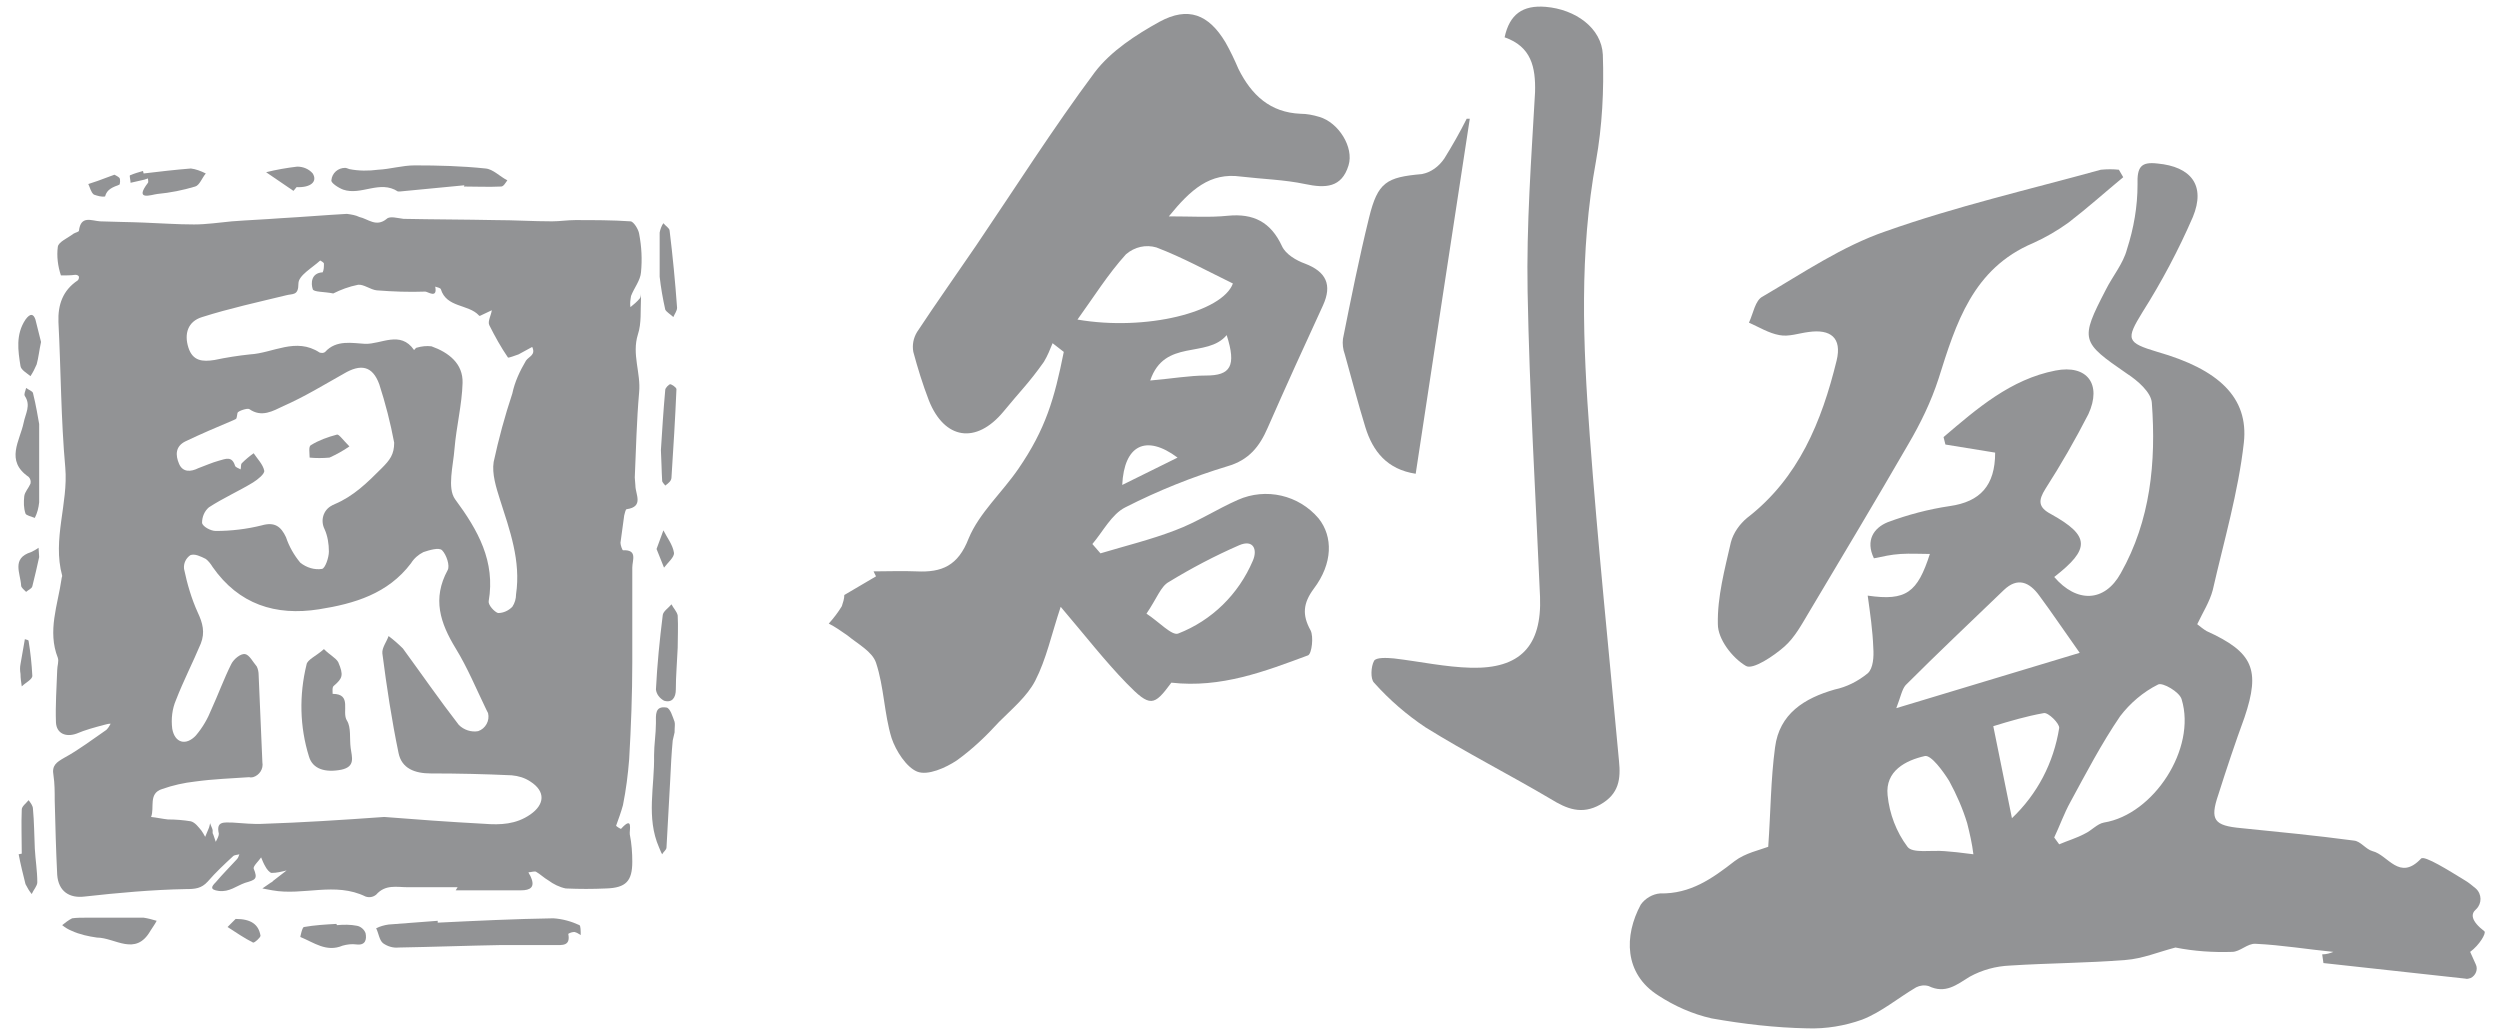 <?xml version="1.0" encoding="utf-8"?>
<!-- Generator: Adobe Illustrator 22.0.0, SVG Export Plug-In . SVG Version: 6.00 Build 0)  -->
<svg version="1.1" id="图层_1" xmlns="http://www.w3.org/2000/svg" xmlns:xlink="http://www.w3.org/1999/xlink" x="0px" y="0px"
	 viewBox="0 0 402.1 166.6" style="enable-background:new 0 0 402.1 166.6;" xml:space="preserve">
<style type="text/css">
	.st0{fill:#929395;}
</style>
<title>chuangying-logo</title>
<path class="st0" d="M375.3,153.1c-4.1-0.4-8.3-1.1-12.5-1.3c-1.3-0.1-2.5,1.3-3.8,1.3c-3,0.1-6.1-0.1-9.1-0.7c-2.7,0.7-5.3,1.8-8,2
	c-6.2,0.5-12.4,0.5-18.6,0.9c-2.3,0.1-4.5,0.7-6.5,1.8c-2.1,1.3-3.9,2.8-6.6,1.5c-0.7-0.2-1.4-0.1-2,0.2c-2.9,1.7-5.6,4-8.7,5.2
	c-2.8,1-5.8,1.5-8.8,1.4c-5.2-0.1-10.3-0.7-15.4-1.6c-3.1-0.7-6-2-8.6-3.7c-5.5-3.5-5.5-9.6-2.8-14.6c0.7-1,1.9-1.7,3.1-1.8
	c4.9,0.1,8.4-2.4,12-5.2c1.7-1.3,4.1-1.8,5.4-2.3c0.4-5.6,0.4-10.8,1.1-16c0.7-5.4,4.7-7.9,9.6-9.3c1.9-0.4,3.7-1.3,5.3-2.6
	c0.9-0.8,1-2.7,0.9-4.1c-0.1-2.8-0.5-5.5-0.9-8.4c6.2,0.9,8-0.5,10-6.7c-1.6,0-3.1-0.1-4.7,0s-2.8,0.4-4.3,0.7
	c-1.4-2.9,0-4.9,2.2-5.8c3.2-1.2,6.6-2.1,10-2.6c4.9-0.7,7.3-3.3,7.3-8.6l-8-1.3l-0.3-1.2c5.4-4.6,10.8-9.3,18-10.7
	c5.1-1,7.5,2.2,5.3,7c-2.1,4.1-4.4,8.1-6.9,12c-1.2,1.9-1.2,3,0.9,4.1c6.3,3.5,6.3,5.6,0.5,10.1c3.6,4.2,8.1,4.1,10.7-0.6
	c4.8-8.5,5.7-17.9,5-27.4c-0.1-1.7-2.3-3.6-4-4.7c-7.4-5.1-7.6-5.4-3.4-13.5c1.1-2.2,2.8-4.2,3.4-6.5c1.1-3.4,1.7-6.9,1.7-10.4
	c-0.1-2.9,0.6-3.7,3.2-3.4c5.4,0.5,7.8,3.5,5.7,8.6c-2.3,5.3-5,10.4-8.1,15.3c-2.7,4.4-2.6,4.9,2.4,6.4c9.8,2.8,14.7,7.3,13.9,14.6
	c-0.9,8-3.2,15.8-5,23.7c-0.5,1.9-1.6,3.6-2.5,5.5c0.5,0.4,1,0.8,1.5,1.1c7.5,3.4,8.7,6.2,6.1,13.9c-1.5,4.1-2.9,8.3-4.2,12.4
	c-1.4,4.1-0.7,5,3.7,5.4c6,0.6,12.1,1.2,18.1,2c1.1,0.1,1.9,1.4,3,1.7c2.5,0.6,4.3,4.9,7.8,1.2c0.5-0.6,4.6,2,6.9,3.4
	c0.7,0.4,1.3,0.9,1.9,1.4c1,0.9,1,2.4,0.1,3.3c0,0-0.1,0.1-0.1,0.1c-0.8,0.7-0.8,1.8,1.4,3.5c0.3,0.3-0.8,2.2-2.3,3.3l0.9,2
	c0.4,0.8,0,1.8-0.8,2.2c-0.3,0.1-0.6,0.2-0.9,0.1l-22.8-2.5l-0.2-1.4C374.2,153.5,374.8,153.3,375.3,153.1 M330.4,134.7l0.8,1.1
	c1.4-0.6,2.8-1,4.1-1.7c1.1-0.5,2-1.6,3.1-1.8c8-1.3,14.9-11.9,12.5-19.8c-0.3-1.2-3.1-2.8-3.8-2.4c-2.4,1.2-4.5,3-6.1,5.1
	c-3,4.4-5.5,9.2-8,13.8C332,130.8,331.3,132.8,330.4,134.7L330.4,134.7z M305,113.9l29.5-8.9c-2.7-3.8-4.5-6.5-6.5-9.2
	c-1.6-2.2-3.5-3-5.7-0.9c-5.3,5.1-10.6,10.1-15.8,15.3C305.9,110.9,305.7,112.1,305,113.9z M317.4,137.4c-0.2-1.7-0.6-3.4-1-5
	c-0.7-2.3-1.7-4.6-2.9-6.8c-1-1.6-2.9-4.2-3.9-4c-3.1,0.7-6.4,2.4-6,6.3c0.3,3,1.4,5.9,3.2,8.3c0.8,1.1,3.9,0.5,6,0.7
	C314,137,315.2,137.1,317.4,137.4L317.4,137.4z M323.6,131.6c4.1-3.9,6.7-8.9,7.6-14.5c0.1-0.7-1.8-2.6-2.5-2.4
	c-2.8,0.5-5.5,1.3-8.1,2.1C321.6,121.8,322.5,126.2,323.6,131.6L323.6,131.6z"/>
<path class="st0" d="M188.4,109.8c-2.8,3.8-3.4,4-7.2,0.1c-3.5-3.6-6.6-7.6-10.6-12.3c-1.5,4.5-2.3,8.4-4.1,11.9
	c-1.3,2.5-3.7,4.5-5.8,6.6c-2.1,2.3-4.3,4.4-6.8,6.2c-1.8,1.2-4.7,2.5-6.4,1.8s-3.4-3.3-4.1-5.4c-1.2-3.9-1.2-8.2-2.5-12.1
	c-0.6-1.8-2.9-3-4.6-4.4c-1-0.7-2-1.4-3-1.9c0.8-0.9,1.5-1.8,2.1-2.8c0.2-0.6,0.4-1.2,0.4-1.8l5.1-3l-0.4-0.8c2.3,0,4.6-0.1,6.9,0
	c4.1,0.2,6.7-0.9,8.4-5.3c1.7-4.1,5.4-7.4,8-11.2c4.4-6.4,5.8-11.3,7.3-18.8l-1.8-1.4c-0.4,1-0.8,2-1.4,3c-2.4,3.4-3.8,4.7-6.5,8
	c-4.4,5.3-9.5,4.5-12-1.8c-1-2.6-1.8-5.2-2.5-7.8c-0.2-1.1,0-2.2,0.6-3.2c3.1-4.7,6.3-9.2,9.5-13.9c6.3-9.3,12.4-18.9,19.1-27.9
	c2.6-3.4,6.6-6,10.4-8.1c4.6-2.5,7.9-1.2,10.6,3.3c0.8,1.4,1.5,2.9,2.1,4.3c2.1,4.2,5.1,7,10,7.2c1,0,2,0.2,3,0.5
	c3.1,0.9,5.6,4.9,4.7,7.8c-1.1,3.6-3.7,3.7-7,3s-6.9-0.8-10.3-1.2c-5-0.7-8.1,2.1-11.6,6.4c3.7,0,6.6,0.2,9.5-0.1
	c4.1-0.4,6.9,1,8.7,4.9c0.6,1.3,2.3,2.3,3.7,2.8c3.4,1.3,4.4,3.4,2.9,6.7c-3,6.5-6,13.1-8.9,19.7c-1.3,3-3,5.2-6.5,6.2
	c-5.6,1.7-11.1,3.9-16.4,6.6c-2.2,1.1-3.6,3.9-5.3,5.9L177,89c4-1.2,8.1-2.2,12-3.7c3.5-1.3,6.7-3.4,10.1-4.9c4.5-2,9.8-0.8,13,3
	c2.3,2.9,2.3,7.2-0.8,11.3c-1.7,2.3-1.9,4.2-0.5,6.7c0.5,1,0.2,3.7-0.4,4C203.4,108,196.4,110.7,188.4,109.8z M198.3,45.6
	c-4.1-2-8.1-4.2-12.3-5.8c-1.7-0.5-3.5-0.1-4.9,1.1c-2.9,3.2-5.2,6.9-7.8,10.5C184.3,53.3,196.6,50.2,198.3,45.6z M184.4,98.7
	c2,1.3,4.1,3.6,5.1,3.2c5.4-2.1,9.7-6.3,12-11.7c0.8-1.8,0.1-3.5-2.2-2.5c-3.9,1.7-7.7,3.7-11.3,5.9
	C186.7,94.3,186.1,96.2,184.4,98.7z M197.3,53.9c-3.2,3.8-10,0.5-12.3,7.3c3.5-0.3,6.3-0.8,9-0.8C197.9,60.4,198.9,58.9,197.3,53.9z
	 M189.4,73.6c-5.1-3.8-8.6-2-8.9,4.4L189.4,73.6z"/>
<path class="st0" d="M242,6c0.8-3.7,2.9-5.2,6.6-4.9c4.8,0.4,9,3.4,9.2,7.7c0.2,5.7-0.1,11.5-1.1,17.1c-2.7,14.7-2.1,29.5-1,44.2
	c1.3,17.5,3.1,34.9,4.7,52.3c0.3,2.9,0,5.3-3,7c-3,1.7-5.4,0.7-8-0.9c-6.6-3.9-13.5-7.4-20.1-11.5c-3-2-5.8-4.4-8.3-7.2
	c-0.6-0.6-0.5-2.6,0-3.5c0.3-0.6,2.1-0.5,3.2-0.4c4.2,0.5,8.3,1.4,12.4,1.5c7.9,0.2,11.4-3.5,11.1-11.4c-0.7-16.3-1.7-32.7-2-49.1
	c-0.2-10.7,0.6-21.4,1.2-32.1C247,10.8,246.3,7.5,242,6z"/>
<path class="st0" d="M341.5,28.5c-2.9,2.4-5.8,5-8.8,7.3c-1.8,1.3-3.7,2.4-5.7,3.3c-9.7,4.1-12.4,12.9-15.2,21.8
	c-1.2,3.7-2.9,7.2-4.9,10.6c-5.2,9-10.6,18-15.9,26.9c-1.2,2-2.3,4.1-4,5.6s-5.1,3.8-6.2,3.1c-2.2-1.3-4.5-4.3-4.5-6.7
	c-0.1-4.4,1.1-8.8,2.1-13.2c0.4-1.5,1.4-2.9,2.6-3.9c8.3-6.4,12-15.5,14.4-25.3c0.9-3.7-1-5.1-4.5-4.6c-1.6,0.2-3.2,0.8-4.7,0.5
	c-1.7-0.3-3.3-1.3-4.9-2c0.7-1.5,1-3.6,2.2-4.2c6.5-3.8,12.8-8.1,19.8-10.5c11.3-4,23-6.7,34.6-9.9c1-0.1,2-0.1,2.9,0L341.5,28.5z"
	/>
<path class="st0" d="M236.4,19.1c-2.9,19-5.8,37.9-8.7,57.1c-4.6-0.7-6.9-3.6-8.1-7.5s-2.2-7.8-3.3-11.7c-0.3-0.8-0.4-1.7-0.3-2.5
	c1.3-6.5,2.6-13,4.2-19.5c1.4-5.7,2.8-6.5,8.5-7c1.5-0.3,2.7-1.2,3.6-2.5c1.3-2.1,2.5-4.2,3.6-6.4C235.9,19.1,236.1,19.1,236.4,19.1
	z"/>
<path class="st0" d="M73.6,142.7c-2.7,0-5.3,0-8,0c-1.8,0-3.6-0.5-5.1,1.2c-0.5,0.4-1.1,0.5-1.7,0.3c-4.9-2.4-10-0.1-15-1l-1.6-0.3
	l1.3-0.9c0.1-0.1,0.3-0.1,0.4-0.3l2.2-1.7c-0.8,0.2-1.6,0.4-2.4,0.4c-0.3,0-0.8-0.6-1-1c-0.3-0.5-0.5-1-0.7-1.5
	c-0.4,0.6-1.3,1.4-1.2,1.8c0.7,1.7,0.3,1.8-1.4,2.3c-1.4,0.5-2.5,1.5-4.2,1.3c-1.5-0.2-1.2-0.7-0.5-1.4c1.1-1.3,2.3-2.5,3.4-3.7
	c0.2-0.2,0.3-0.5,0.4-0.8c-0.3,0.1-0.8,0.1-1,0.3c-1.4,1.3-2.8,2.6-4.1,4.1c-1,1.1-2,1.2-3.5,1.2c-5.4,0.1-10.9,0.6-16.3,1.2
	c-2.4,0.3-4.2-0.8-4.4-3.5c-0.2-4-0.3-8-0.4-12c0-1.3,0-2.7-0.2-4c-0.3-1.6,0.5-2.1,1.7-2.8c2.4-1.3,4.6-3,6.8-4.5
	c0.3-0.3,0.5-0.6,0.7-1c-0.4,0-0.7,0.1-1.1,0.2c-1.5,0.4-3,0.8-4.4,1.4c-1.7,0.6-3.2,0-3.3-1.8c-0.1-2.8,0.1-5.6,0.2-8.4
	c0-0.7,0.3-1.4,0.1-2c-1.7-4.3,0-8.5,0.6-12.7c0-0.2,0.1-0.3,0.1-0.5C8.4,86.7,11,81,10.5,75.2c-0.7-7.8-0.7-15.6-1.1-23.4
	c-0.1-2.8,0.7-5.1,3.1-6.7c0.2-0.2,0.2-0.4,0.2-0.6c-0.1-0.2-0.3-0.3-0.6-0.3c-0.7,0.1-1.5,0.1-2.3,0.1c-0.5-1.5-0.7-3.1-0.5-4.6
	c0.1-0.8,1.6-1.4,2.5-2.1c0.3-0.2,0.9-0.3,0.9-0.5c0.3-2.5,2-1.6,3.4-1.5c2.4,0.1,4.7,0.1,7,0.2c2.7,0.1,5.4,0.3,8.1,0.3
	c2,0,4-0.3,6.1-0.5c2.6-0.2,5.2-0.3,7.8-0.5c3.6-0.2,7.1-0.5,10.7-0.7c0.7,0.1,1.4,0.2,2,0.5c1.4,0.3,2.7,1.7,4.4,0.3
	c0.5-0.5,1.8-0.1,2.7,0c4.9,0.1,9.8,0.1,14.7,0.2c3.1,0,6.1,0.2,9.2,0.2c1.2,0,2.5-0.2,3.7-0.2c3,0,6,0,8.9,0.2c0.5,0,1.3,1.3,1.4,2
	c0.4,2.1,0.5,4.1,0.3,6.2c-0.1,1.3-1.1,2.5-1.6,3.8c-0.1,0.6-0.2,1.2-0.1,1.8c0.5-0.4,1.1-0.9,1.5-1.4c0.2-0.2,0.1-0.6,0.1-0.9
	c0,0.3,0.1,0.6,0.1,0.8c-0.1,2,0.1,4.1-0.5,5.9c-1,3.2,0.5,6.2,0.2,9.3c-0.4,4.6-0.5,9.1-0.7,13.7c0,0.4,0.1,0.9,0.1,1.3
	c0,1.4,1.4,3.4-1.4,3.8c-0.2,0-0.3,0.7-0.4,1c-0.2,1.5-0.4,2.9-0.6,4.4c0,0.4,0.3,1.2,0.4,1.2c2.4-0.1,1.5,1.6,1.5,2.8
	c0,5.1,0,10.1,0,15.2s-0.2,10.4-0.5,15.6c-0.2,2.5-0.5,4.9-1,7.4c-0.3,1.1-0.7,2.2-1.1,3.3c0,0.1,0.8,0.6,0.8,0.5
	c2-2.2,1.3,0.3,1.4,0.9c0.3,1.5,0.4,3,0.4,4.4c0,3.1-1,4.2-4.2,4.3c-2.2,0.1-4.3,0.1-6.5,0c-1-0.2-2-0.7-2.8-1.3
	c-0.7-0.4-1.3-1-2-1.4c-0.3-0.1-0.8,0.1-1.2,0.1c0.1,0.3,0.3,0.5,0.4,0.8c0.7,1.6-0.1,2.1-1.6,2.1c-3.5,0-7,0-10.5,0L73.6,142.7z
	 M61.8,131.4c5,0.4,10.5,0.8,16.1,1.1c2.6,0.2,5.1,0.1,7.4-1.5s2.5-3.7,0-5.3c-0.9-0.6-1.9-0.9-3-1c-4.3-0.2-8.7-0.3-13-0.3
	c-2.6,0-4.7-0.8-5.2-3.3c-1.1-5.3-1.9-10.6-2.6-16c-0.1-0.9,0.7-1.9,1-2.8c0.8,0.6,1.6,1.3,2.3,2c3,4.1,5.9,8.3,9,12.3
	c0.8,0.8,2,1.2,3.1,1c1.2-0.4,1.9-1.7,1.6-2.9c-0.1-0.2-0.2-0.4-0.3-0.6c-1.6-3.3-3-6.7-4.9-9.8c-2.5-4.1-3.8-8-1.3-12.6
	c0.4-0.7-0.2-2.5-0.9-3.2c-0.5-0.5-2.1,0-3,0.3c-0.8,0.4-1.5,1-2,1.8c-3.7,4.9-9.1,6.5-14.8,7.4c-7,1.1-12.9-0.8-17.1-6.8
	c-0.3-0.5-0.7-1-1.1-1.3c-0.8-0.4-1.8-0.9-2.5-0.6c-0.7,0.5-1.1,1.3-1,2.2c0.5,2.4,1.2,4.8,2.2,7c0.8,1.7,1.2,3.2,0.5,5
	c-1.3,3.1-2.8,6-4,9.1c-0.6,1.4-0.8,3-0.6,4.6c0.4,2.3,2.2,2.8,3.8,1.1c1.1-1.3,1.9-2.7,2.5-4.2c1.1-2.4,2-4.9,3.2-7.3
	c0.4-0.8,1.5-1.7,2.2-1.6s1.3,1.3,1.9,2c0.2,0.4,0.3,0.9,0.3,1.4c0.2,4.7,0.4,9.3,0.6,14c0.2,1.1-0.5,2.1-1.5,2.4
	c-0.2,0-0.4,0.1-0.6,0c-2.9,0.2-5.8,0.3-8.7,0.7c-1.8,0.2-3.6,0.6-5.3,1.2c-2.3,0.7-1.2,3-1.8,4.5c0.9,0.1,1.8,0.3,2.7,0.4
	c1.2,0,2.5,0.1,3.7,0.3c0.7,0.2,1.2,0.9,1.7,1.5c0.2,0.3,0.4,0.6,0.6,1c0.2-0.4,0.3-0.8,0.5-1.2s0.2-0.7,0.3-1
	c0.1,0.4,0.3,0.7,0.4,1.1c0,0.2,0,0.4,0,0.5c0.2,0.4,0.3,0.9,0.5,1.4c0.2-0.4,0.5-0.9,0.5-1.3c-0.5-2.1,0.9-1.8,2.2-1.8
	c1.7,0.1,3.3,0.3,5,0.2C48.5,132.3,54.8,131.9,61.8,131.4z M53.6,47.2c-1.4-0.3-3.2-0.2-3.3-0.7c-0.3-0.9-0.3-2.6,1.6-2.7
	c0.2-0.4,0.2-0.9,0.2-1.4c0-0.2-0.6-0.5-0.6-0.5c-1.3,1.2-3.5,2.4-3.5,3.7c0,2-0.9,1.6-2,1.9c-4.5,1.1-9.1,2.1-13.5,3.5
	c-2.3,0.7-2.9,2.7-2.2,4.9s2.3,2.3,4.2,2c1.9-0.4,3.8-0.7,5.7-0.9c3.7-0.2,7.4-2.8,11.2-0.3c0.3,0.1,0.7,0.1,0.9-0.1
	c1.8-2,4.4-1.4,6.4-1.3c2.6,0.1,5.7-2.2,7.9,1c0.2-0.2,0.3-0.4,0.5-0.4c0.7-0.2,1.5-0.3,2.3-0.2c2.8,1,5.1,2.8,5,5.9
	c-0.1,3.5-1,7-1.3,10.6c-0.2,2.7-1.2,6.3,0.1,8.1c3.7,5,6.5,10,5.4,16.4c-0.1,0.6,0.9,1.7,1.5,1.9c0.9,0,1.7-0.4,2.3-1
	c0.4-0.6,0.6-1.3,0.6-2c0.8-5.4-1-10.3-2.6-15.3c-0.6-1.9-1.3-4.1-1-6c0.8-3.7,1.8-7.4,3-11c0.4-1.9,1.2-3.6,2.2-5.3
	c0.5-0.7,1.6-0.9,1-2.2c-0.7,0.4-1.5,0.8-2.2,1.2c-0.6,0.2-1.6,0.6-1.7,0.5c-1.1-1.6-2.1-3.4-3-5.2c-0.3-0.6,0.3-1.6,0.4-2.4
	c-0.6,0.3-1.3,0.6-1.9,0.9c0,0-0.2,0-0.2-0.1c-1.7-1.8-5.2-1.2-6.1-4.2c-0.1-0.2-0.6-0.3-0.9-0.4c0.4,2-1.2,0.8-1.6,0.8
	c-2.6,0.1-5.2,0-7.8-0.2c-1-0.1-2.1-1-3-0.9C56.1,46.1,54.8,46.6,53.6,47.2z M63.4,71.2c-0.6-3.2-1.4-6.3-2.4-9.4
	c-1.1-3-3-3.3-5.7-1.7c-3.2,1.8-6.3,3.7-9.7,5.2c-1.7,0.8-3.5,1.9-5.5,0.5c-0.3-0.2-1.8,0.3-1.9,0.6c-0.2,1,0,0.9-0.7,1.2
	c-2.6,1.1-5.2,2.2-7.7,3.4c-1.6,0.8-1.6,2.2-1,3.6s1.9,1.3,3.1,0.7c1.1-0.4,2.2-0.9,3.3-1.2s2.1-0.8,2.6,0.8
	c0.1,0.3,0.6,0.4,0.9,0.6c0.1-0.4,0-0.8,0.2-1c0.6-0.6,1.2-1.1,1.9-1.6c0.6,0.9,1.5,1.8,1.7,2.8c0.1,0.5-1,1.4-1.8,1.9
	c-2.3,1.4-4.8,2.5-7.1,4c-0.7,0.6-1.1,1.5-1.1,2.5c0.1,0.6,1.4,1.3,2.2,1.3c2.5,0,5-0.3,7.4-0.9c2.1-0.6,3.1,0.2,3.9,1.9
	c0.5,1.5,1.3,2.9,2.3,4.1c1,0.8,2.3,1.2,3.5,1c0.5-0.1,1.1-1.8,1.1-2.8c0-1.2-0.2-2.5-0.7-3.6c-0.7-1.4-0.2-3.1,1.2-3.8
	c0.1-0.1,0.3-0.1,0.4-0.2c3.1-1.3,5.3-3.5,7.6-5.8C62.7,74,63.4,73.1,63.4,71.2z"/>
<path class="st0" d="M70.4,148.4c6.2-0.3,12.4-0.6,18.6-0.7c1.5,0.1,2.9,0.5,4.2,1.1c0.2,0.1,0.2,1,0.2,1.6c-0.3-0.2-0.6-0.4-1-0.5
	c-0.3,0-0.7,0.1-1,0.3c0.4,2-1,1.8-2.1,1.8c-2.9,0-5.7,0-8.6,0c-5.5,0.1-11,0.3-16.6,0.4c-0.9,0.1-1.8-0.2-2.5-0.7
	c-0.6-0.5-0.7-1.6-1.1-2.4c0.6-0.3,1.3-0.5,2-0.6c2.6-0.2,5.3-0.4,7.9-0.6L70.4,148.4z"/>
<path class="st0" d="M74.7,29.8l-10.4,1c-0.1,0-0.2,0-0.3,0c-2.9-1.9-5.9,0.7-8.8-0.3c-0.8-0.3-2-1.1-1.9-1.5c0.1-1.2,1.1-2,2.2-2
	c0.2,0,0.4,0.1,0.7,0.2c1.5,0.3,3.1,0.3,4.6,0.1c2-0.1,3.9-0.7,5.9-0.7c3.8,0,7.6,0.1,11.4,0.5c1.2,0.1,2.3,1.3,3.5,1.9
	c-0.3,0.4-0.6,1-1,1c-2,0.1-4,0-6,0L74.7,29.8z"/>
<path class="st0" d="M108.5,117.8c-0.1,0.4-0.2,0.9-0.3,1.3c-0.2,2.1-0.3,4.2-0.4,6.3c-0.2,3.6-0.4,7.3-0.6,10.9
	c0,0.4-0.5,0.7-0.7,1.1c-0.2-0.3-0.3-0.7-0.5-1.1c-2.1-4.8-0.7-9.8-0.8-14.8c0-1.7,0.3-3.5,0.3-5.2c0-1.3-0.2-2.8,1.7-2.5
	c0.6,0.1,1,1.5,1.3,2.3C108.6,116.5,108.5,116.9,108.5,117.8z"/>
<path class="st0" d="M6.3,68.2c0,4.8,0,8.7,0,12.6c-0.1,0.9-0.3,1.7-0.7,2.5c-0.5-0.2-1.4-0.4-1.5-0.7c-0.3-0.9-0.3-1.8-0.2-2.8
	c0.1-0.7,0.7-1.3,1-2C5,77.4,4.9,77,4.6,76.7c-3.8-2.6-1.4-5.8-0.8-8.7C4.1,66.5,5,65.2,4,63.7c-0.2-0.3,0.1-0.8,0.2-1.3
	c0.4,0.3,1,0.5,1.1,0.8C5.8,65.2,6.1,67.1,6.3,68.2z"/>
<path class="st0" d="M109,104.2c-0.1,2.4-0.3,4.5-0.3,6.7c0,1.3-0.6,2.2-1.9,1.8c-0.7-0.4-1.2-1-1.3-1.8c0.2-4,0.6-8,1.1-12
	c0.1-0.6,0.9-1.1,1.4-1.7c0.3,0.6,0.9,1.2,1,1.8C109.1,100.8,109,102.6,109,104.2z"/>
<path class="st0" d="M13.8,147.6c2.7,0,6,0,9.3,0c0.7,0.1,1.4,0.3,2.1,0.5c-0.3,0.6-0.7,1.1-1,1.6c-2.4,4.2-5.7,1.1-8.6,1.1
	c-1.4-0.2-2.8-0.5-4.1-1.1c-0.5-0.2-1-0.5-1.5-0.9c0.5-0.4,1-0.8,1.6-1.1C12.3,147.6,13.1,147.6,13.8,147.6z"/>
<path class="st0" d="M23.1,27.9c2.5-0.3,5.1-0.6,7.6-0.8c0.8,0.1,1.6,0.4,2.4,0.8c-0.6,0.7-1,1.9-1.7,2.1c-2,0.6-4,1-6.1,1.2
	c-0.9,0.1-3.8,1.2-1.5-1.8c0.1-0.1,0-0.4,0-0.7c-0.2,0.1-0.4,0.1-0.6,0.2L21,29.4c0-0.4-0.2-1.1-0.1-1.2c0.7-0.3,1.4-0.5,2.1-0.7
	L23.1,27.9z"/>
<path class="st0" d="M106.3,72.4c0.2-3.2,0.4-6.4,0.7-9.7c0-0.3,0.6-0.9,0.8-0.9s1,0.5,1,0.8c-0.2,4.8-0.5,9.5-0.8,14.2
	c0,0.2-0.1,0.5-0.3,0.7c-0.2,0.2-0.4,0.4-0.7,0.6c-0.2-0.3-0.5-0.5-0.5-0.8C106.4,75.7,106.4,74.1,106.3,72.4z"/>
<path class="st0" d="M3.5,137.3c0-2.4-0.1-4.7,0-7.1c0-0.5,0.7-1,1.1-1.5c0.3,0.4,0.7,0.9,0.7,1.4c0.2,2.1,0.2,4.2,0.3,6.4
	c0.1,1.8,0.4,3.6,0.4,5.4c0,0.6-0.6,1.2-0.9,1.9c-0.4-0.5-0.7-1-1-1.6c-0.4-1.6-0.8-3.2-1.1-4.8L3.5,137.3z"/>
<path class="st0" d="M54.2,148.8c1.1-0.1,2.2-0.1,3.2,0.1c0.6,0.1,1.2,0.6,1.4,1.2c0.2,1,0,2-1.5,1.8c-0.7-0.1-1.5,0-2.2,0.2
	c-2.6,1.1-4.6-0.5-6.8-1.4c0,0,0.3-1.6,0.6-1.6c1.7-0.3,3.4-0.4,5.2-0.5L54.2,148.8z"/>
<path class="st0" d="M106.1,44.5c0-2.4,0-4.8,0-7.1c0.1-0.5,0.3-1.1,0.6-1.5c0.3,0.4,1,0.8,1,1.2c0.5,4.1,0.9,8.2,1.2,12.4
	c0,0.5-0.4,1-0.6,1.5c-0.4-0.4-1.1-0.8-1.3-1.2C106.6,48,106.3,46.3,106.1,44.5z"/>
<path class="st0" d="M6.6,55c-0.3,1.4-0.4,2.5-0.7,3.6c-0.3,0.7-0.6,1.3-1,1.9c-0.6-0.5-1.5-1-1.6-1.6c-0.4-2.5-0.8-5.1,0.8-7.5
	c0.8-1.1,1.3-0.9,1.6,0C6,52.6,6.3,53.8,6.6,55z"/>
<path class="st0" d="M47.2,30.7l-4.4-3c1.6-0.4,3.3-0.7,5-0.9c1,0,1.9,0.4,2.5,1.1c0.8,1.3-0.3,2.3-2.6,2.2L47.2,30.7z"/>
<path class="st0" d="M6.3,89.6C6,91,5.6,92.7,5.2,94.3c-0.1,0.4-0.7,0.6-1,0.9c-0.3-0.3-0.8-0.7-0.8-1c-0.1-2-1.6-4.4,1.6-5.4
	c0.4-0.2,0.8-0.4,1.2-0.7L6.3,89.6z"/>
<path class="st0" d="M37.9,147.8c2.5,0,3.7,0.9,4,2.7c0,0.3-1,1.2-1.2,1.1c-1.4-0.7-2.7-1.6-4.1-2.5L37.9,147.8z"/>
<path class="st0" d="M3.3,106.8l0.7-4c0.2,0.1,0.6,0.1,0.6,0.3c0.3,1.8,0.5,3.7,0.6,5.6c0,0.6-1.1,1.1-1.7,1.7
	c-0.1-0.7-0.2-1.3-0.2-2C3.2,107.8,3.2,107.3,3.3,106.8z"/>
<path class="st0" d="M105.6,88.3l1.1-3c0.6,1.2,1.5,2.3,1.7,3.6c0.1,0.7-1,1.6-1.6,2.4L105.6,88.3z"/>
<path class="st0" d="M18.4,28.1c0.2,0.1,0.6,0.3,0.8,0.5s0.1,1.1,0,1.1c-1,0.4-2,0.7-2.3,1.9c-0.6,0.1-1.2-0.1-1.8-0.3
	c-0.5-0.4-0.6-1.1-0.9-1.7c0.5-0.2,1-0.3,1.5-0.5L18.4,28.1z"/>
<path class="st0" d="M52.1,104.4c1,1,1.9,1.4,2.3,2.1c0.9,2.1,0.7,2.6-0.7,3.8c-0.3,0.2-0.2,0.9-0.2,1.3c3.2,0,1.4,2.9,2.3,4.3
	c0.7,1.1,0.4,2.9,0.6,4.4s0.8,3-1.5,3.5c-2.6,0.5-4.6-0.1-5.2-2.1c-1.5-4.8-1.6-9.9-0.4-14.8C49.4,106.1,50.9,105.5,52.1,104.4z"/>
<path class="st0" d="M56.2,71.8c-1,0.7-2.1,1.3-3.2,1.8c-1.1,0.1-2.2,0.1-3.2,0c0-0.7-0.2-1.8,0.2-2c1.3-0.8,2.7-1.3,4.2-1.7
	C54.5,69.8,55.2,70.8,56.2,71.8z"/>
</svg>
